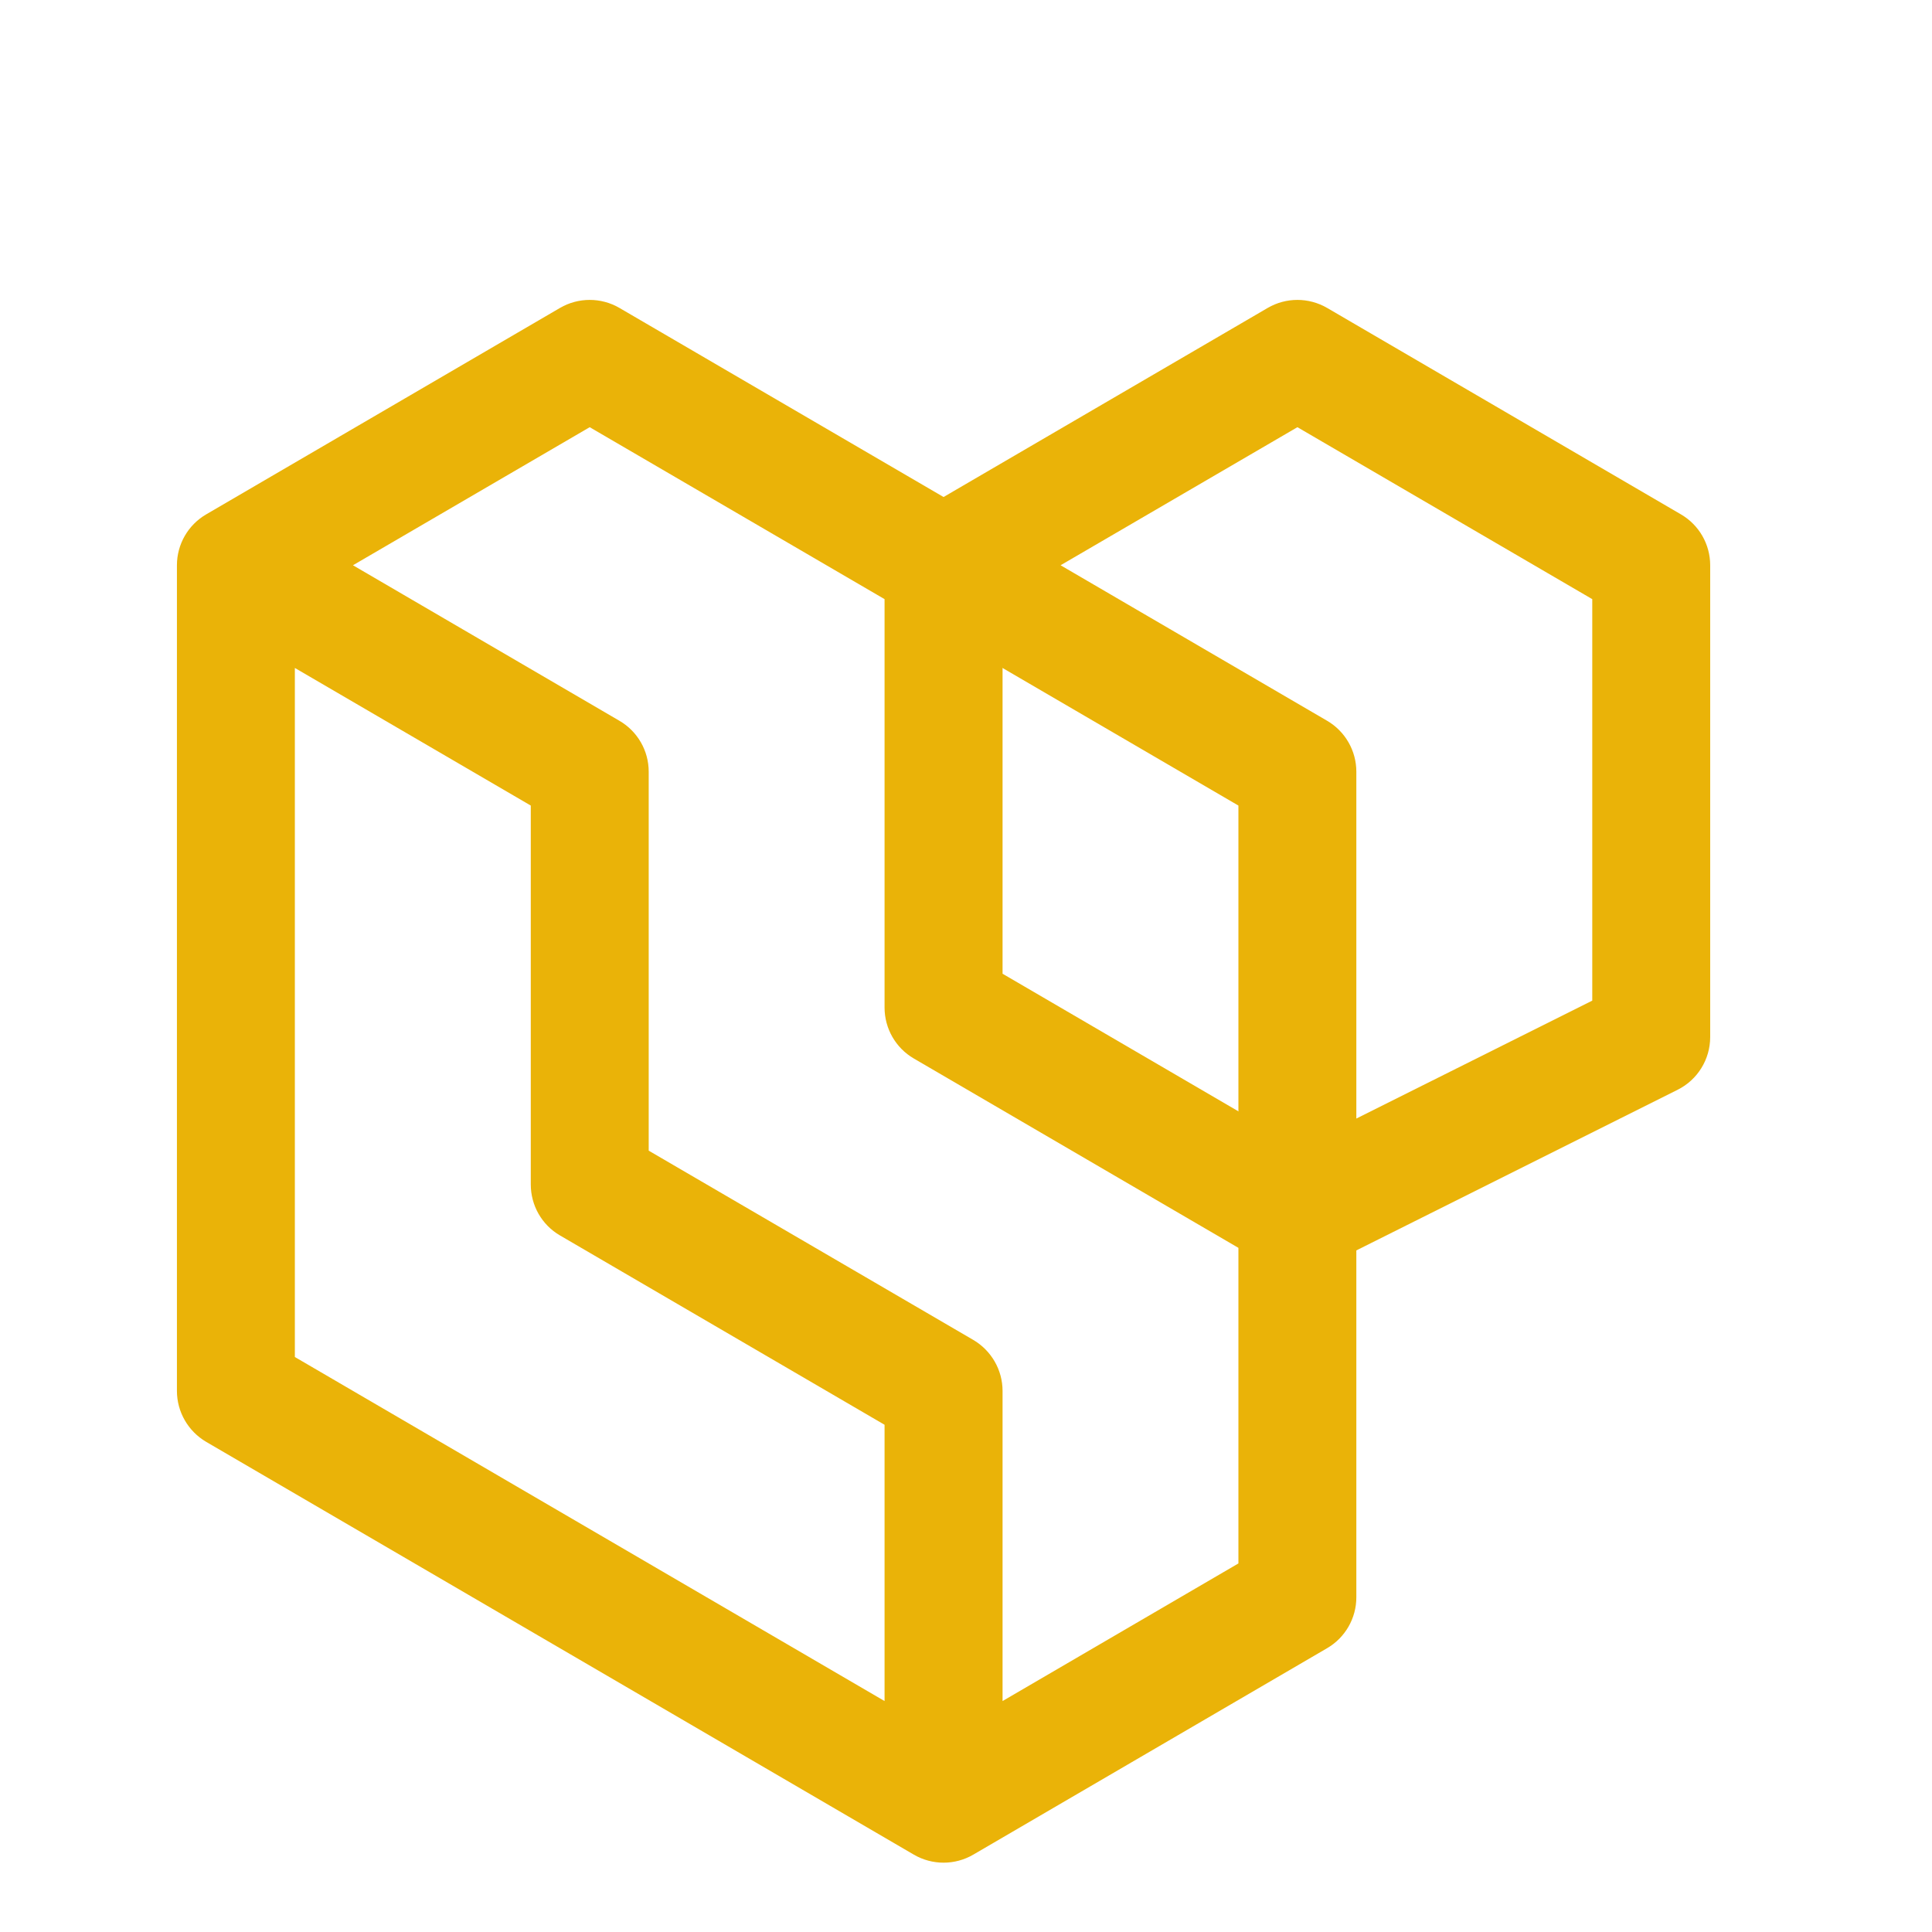 <svg width="26" height="26" viewBox="0 0 26 26" fill="none" xmlns="http://www.w3.org/2000/svg">
<g clip-path="url(#clip0_16_133854)">
<path fill-rule="evenodd" clip-rule="evenodd" d="M7.536 4.144C7.783 4 8.089 4 8.336 4.144L13.098 6.922C13.341 7.064 13.492 7.325 13.492 7.607V13.104L17.859 15.652C18.103 15.794 18.253 16.055 18.253 16.337V21.496C18.253 21.778 18.103 22.039 17.859 22.181L13.098 24.959C12.851 25.103 12.545 25.103 12.298 24.959L2.775 19.404C2.531 19.261 2.381 19 2.381 18.718V7.607C2.381 7.325 2.531 7.064 2.775 6.922L7.536 4.144ZM3.968 8.989V18.262L11.904 22.892V19.174L7.536 16.626C7.292 16.484 7.143 16.223 7.143 15.94V10.841L3.968 8.989ZM13.492 22.892L16.666 21.04V16.793L12.298 14.245C12.054 14.103 11.904 13.842 11.904 13.559V8.063L7.936 5.749L4.75 7.607L8.336 9.7C8.58 9.842 8.73 10.103 8.73 10.385V15.485L13.098 18.032C13.341 18.175 13.492 18.436 13.492 18.718V22.892Z" fill="#EAB308"/>
<path fill-rule="evenodd" clip-rule="evenodd" d="M17.06 4.144C17.307 4 17.612 4 17.86 4.144L22.621 6.922C22.865 7.064 23.015 7.325 23.015 7.607V13.956C23.015 14.257 22.845 14.532 22.576 14.666L17.814 17.047C17.569 17.17 17.276 17.157 17.042 17.012C16.808 16.868 16.666 16.612 16.666 16.337V10.841L12.298 8.293C12.054 8.151 11.904 7.89 11.904 7.607C11.904 7.325 12.054 7.064 12.298 6.922L17.06 4.144ZM14.273 7.607L17.86 9.7C18.103 9.842 18.253 10.103 18.253 10.385V15.053L21.428 13.466V8.063L17.46 5.749L14.273 7.607Z" fill="#EAB308"/>
</g>
<defs>
<clipPath id="clip0_16_133854">
<rect width="25.396" height="25.396" fill="white" transform="translate(0 0.465)"/>
</clipPath>
</defs>
</svg>
